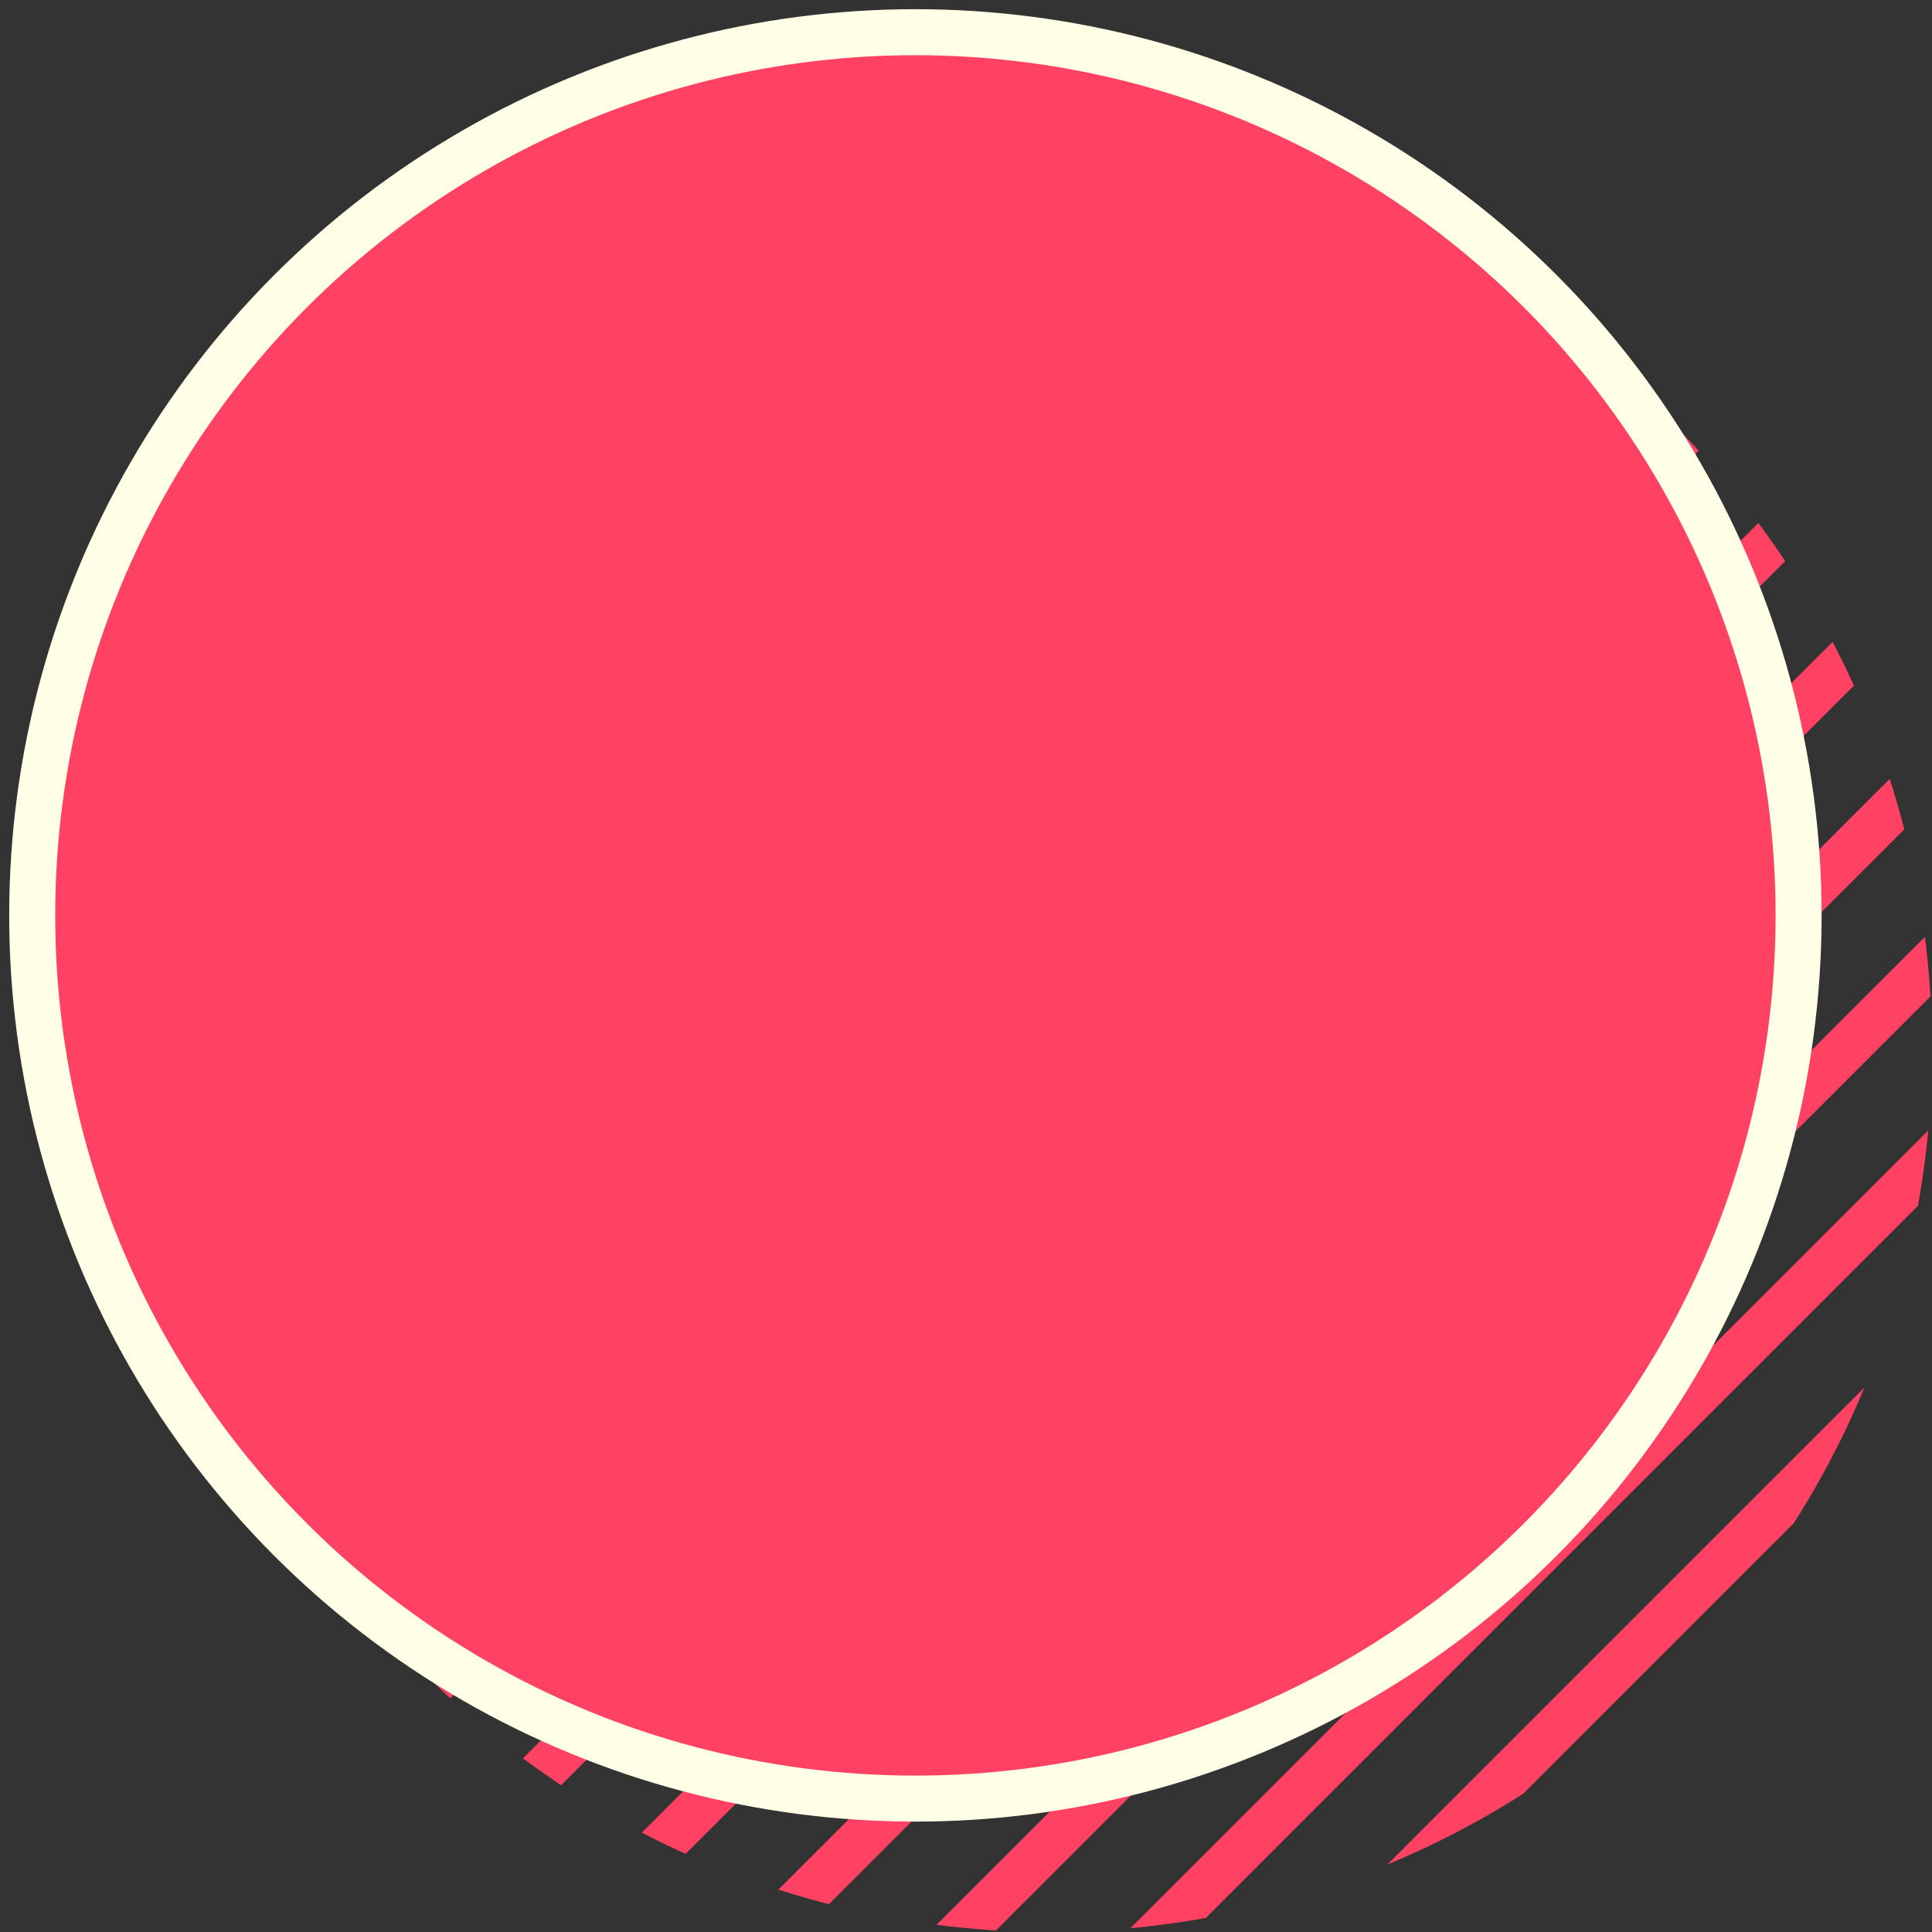 <?xml version="1.0" encoding="utf-8"?>
<!-- Generator: Adobe Illustrator 25.4.1, SVG Export Plug-In . SVG Version: 6.00 Build 0)  -->
<svg version="1.1" id="レイヤー_1" xmlns="http://www.w3.org/2000/svg" xmlns:xlink="http://www.w3.org/1999/xlink" x="0px"
	 y="0px" viewBox="0 0 42 42" style="enable-background:new 0 0 42 42;" xml:space="preserve">
<rect x="0" y="0" width="42" height="42" fill="#333333" stroke="none"/>
<style type="text/css">
	.st0{clip-path:url(#SVGID_00000160880891241123628900000011702162920282602673_);}
	.st1{fill:none;stroke:#FF4164;stroke-miterlimit:10;}
	.st2{fill:#FF4164;stroke:#FFFFE7;stroke-miterlimit:10;}
</style>
<g id="レイヤー_2_00000093885608568400633910000018175930111540857018_">
	<g id="レイヤー_1-2">
		<g>
			<defs>
				<circle id="SVGID_1_" cx="22.8" cy="22.8" r="19.2"/>
			</defs>
			<clipPath id="SVGID_00000127011079276022832820000015652135490627458455_">
				<use xlink:href="#SVGID_1_"  style="overflow:visible;"/>
			</clipPath>
			<g style="clip-path:url(#SVGID_00000127011079276022832820000015652135490627458455_);">
				<line class="st1" x1="187.8" y1="-340.3" x2="3.5" y2="-156"/>
				<line class="st1" x1="187.8" y1="-336.1" x2="3.5" y2="-151.8"/>
				<line class="st1" x1="187.8" y1="-331.8" x2="3.5" y2="-147.6"/>
				<line class="st1" x1="187.8" y1="-327.6" x2="3.5" y2="-143.4"/>
				<line class="st1" x1="187.8" y1="-323.4" x2="3.5" y2="-139.1"/>
				<line class="st1" x1="187.8" y1="-319.2" x2="3.5" y2="-134.9"/>
				<line class="st1" x1="187.8" y1="-314.9" x2="3.5" y2="-130.7"/>
				<line class="st1" x1="187.8" y1="-310.7" x2="3.5" y2="-126.5"/>
				<line class="st1" x1="187.8" y1="-306.5" x2="3.5" y2="-122.2"/>
				<line class="st1" x1="187.8" y1="-302.3" x2="3.5" y2="-118"/>
				<line class="st1" x1="187.8" y1="-298" x2="3.5" y2="-113.8"/>
				<line class="st1" x1="187.8" y1="-293.8" x2="3.5" y2="-109.6"/>
				<line class="st1" x1="187.8" y1="-289.6" x2="3.5" y2="-105.3"/>
				<line class="st1" x1="187.8" y1="-285.4" x2="3.5" y2="-101.1"/>
				<line class="st1" x1="187.8" y1="-281.1" x2="3.5" y2="-96.9"/>
				<line class="st1" x1="187.8" y1="-276.9" x2="3.5" y2="-92.7"/>
				<line class="st1" x1="187.8" y1="-272.7" x2="3.5" y2="-88.4"/>
				<line class="st1" x1="187.8" y1="-268.5" x2="3.5" y2="-84.2"/>
				<line class="st1" x1="187.8" y1="-264.2" x2="3.5" y2="-80"/>
				<line class="st1" x1="187.8" y1="-260" x2="3.5" y2="-75.8"/>
				<line class="st1" x1="187.8" y1="-255.8" x2="3.5" y2="-71.5"/>
				<line class="st1" x1="187.8" y1="-251.6" x2="3.5" y2="-67.3"/>
				<line class="st1" x1="187.8" y1="-247.3" x2="3.5" y2="-63.1"/>
				<line class="st1" x1="187.8" y1="-243.1" x2="3.5" y2="-58.9"/>
				<line class="st1" x1="187.8" y1="-238.9" x2="3.5" y2="-54.6"/>
				<line class="st1" x1="187.8" y1="-234.7" x2="3.5" y2="-50.4"/>
				<line class="st1" x1="187.8" y1="-230.4" x2="3.5" y2="-46.2"/>
				<line class="st1" x1="187.8" y1="-226.2" x2="3.5" y2="-42"/>
				<line class="st1" x1="187.8" y1="-222" x2="3.5" y2="-37.7"/>
				<line class="st1" x1="187.8" y1="-217.8" x2="3.5" y2="-33.5"/>
				<line class="st1" x1="187.8" y1="-213.5" x2="3.5" y2="-29.3"/>
				<line class="st1" x1="187.8" y1="-209.3" x2="3.5" y2="-25.1"/>
				<line class="st1" x1="187.8" y1="-205.1" x2="3.5" y2="-20.8"/>
				<line class="st1" x1="187.8" y1="-200.9" x2="3.5" y2="-16.6"/>
				<line class="st1" x1="187.8" y1="-196.6" x2="3.5" y2="-12.4"/>
				<line class="st1" x1="187.8" y1="-192.4" x2="3.5" y2="-8.2"/>
				<line class="st1" x1="187.8" y1="-188.2" x2="3.5" y2="-3.9"/>
				<line class="st1" x1="187.8" y1="-184" x2="3.5" y2="0.3"/>
				<line class="st1" x1="187.8" y1="-179.7" x2="3.5" y2="4.5"/>
				<line class="st1" x1="187.8" y1="-175.5" x2="3.5" y2="8.7"/>
				<line class="st1" x1="187.8" y1="-171.3" x2="3.5" y2="13"/>
				<line class="st1" x1="187.8" y1="-167.1" x2="3.5" y2="17.2"/>
				<line class="st1" x1="187.8" y1="-162.8" x2="3.5" y2="21.4"/>
				<line class="st1" x1="187.8" y1="-158.6" x2="3.5" y2="25.6"/>
				<line class="st1" x1="187.8" y1="-154.4" x2="3.5" y2="29.9"/>
				<line class="st1" x1="187.8" y1="-150.2" x2="3.5" y2="34.1"/>
				<line class="st1" x1="187.8" y1="-145.9" x2="3.5" y2="38.3"/>
				<line class="st1" x1="187.8" y1="-141.7" x2="3.5" y2="42.5"/>
				<line class="st1" x1="187.8" y1="-137.5" x2="3.5" y2="46.8"/>
				<line class="st1" x1="187.8" y1="-133.3" x2="3.5" y2="51"/>
				<line class="st1" x1="187.8" y1="-129" x2="3.5" y2="55.2"/>
				<line class="st1" x1="187.8" y1="-124.8" x2="3.5" y2="59.4"/>
				<line class="st1" x1="187.8" y1="-120.6" x2="3.5" y2="63.7"/>
				<line class="st1" x1="187.8" y1="-116.4" x2="3.5" y2="67.9"/>
				<line class="st1" x1="187.8" y1="-112.1" x2="3.5" y2="72.1"/>
				<line class="st1" x1="187.8" y1="-107.9" x2="3.5" y2="76.3"/>
				<line class="st1" x1="187.8" y1="-103.7" x2="3.5" y2="80.6"/>
				<line class="st1" x1="187.8" y1="-99.5" x2="3.5" y2="84.8"/>
				<line class="st1" x1="187.8" y1="-95.2" x2="3.5" y2="89"/>
				<line class="st1" x1="187.8" y1="-91" x2="3.5" y2="93.2"/>
				<line class="st1" x1="187.8" y1="-86.8" x2="3.5" y2="97.5"/>
				<line class="st1" x1="187.8" y1="-82.6" x2="3.5" y2="101.7"/>
				<line class="st1" x1="187.8" y1="-78.3" x2="3.5" y2="105.9"/>
				<line class="st1" x1="187.8" y1="-74.1" x2="3.5" y2="110.1"/>
				<line class="st1" x1="187.8" y1="-69.9" x2="3.5" y2="114.4"/>
			</g>
		</g>
		<circle class="st2" cx="19.9" cy="19.9" r="19.2"/>
	</g>
</g>
</svg>

